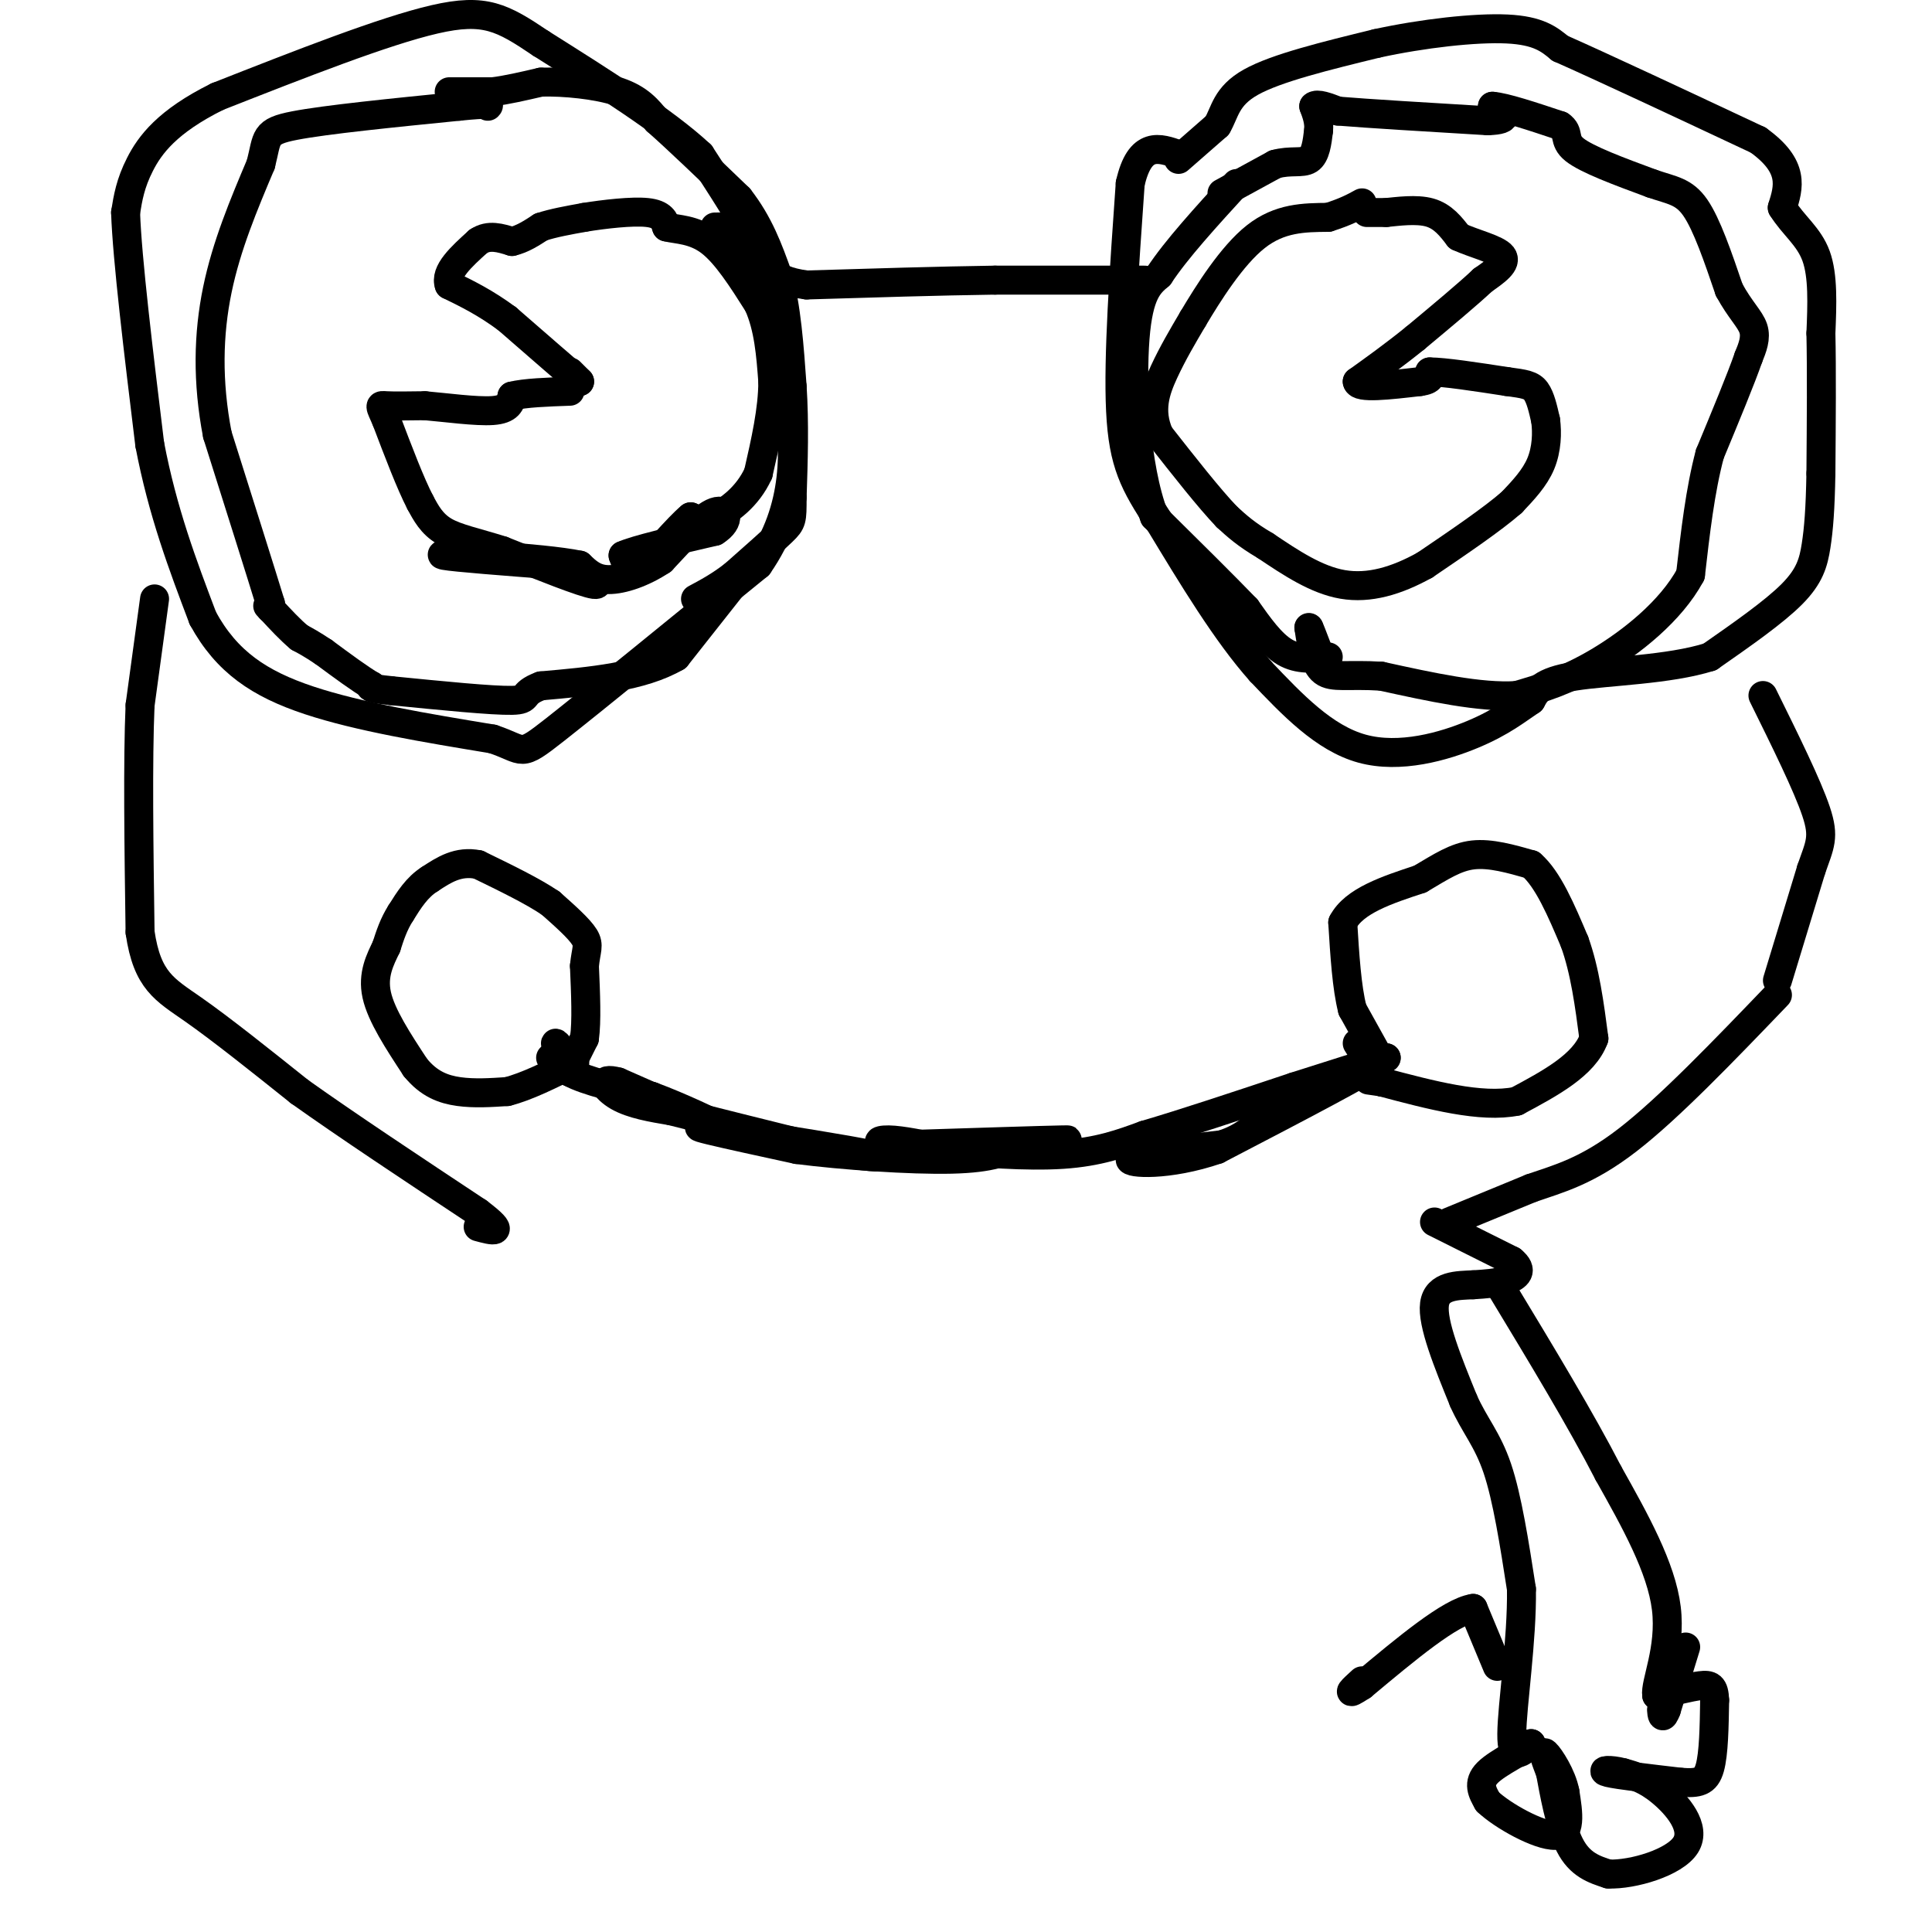 <svg viewBox='0 0 400 400' version='1.1' xmlns='http://www.w3.org/2000/svg' xmlns:xlink='http://www.w3.org/1999/xlink'><g fill='none' stroke='#000000' stroke-width='6' stroke-linecap='round' stroke-linejoin='round'><path d='M118,77c0.000,0.000 2.000,2.000 2,2'/><path d='M120,79c-2.167,-1.833 -8.583,-7.417 -15,-13'/><path d='M105,66c-4.500,-3.333 -8.250,-5.167 -12,-7'/><path d='M93,59c-1.000,-2.667 2.500,-5.833 6,-9'/><path d='M99,50c2.167,-1.500 4.583,-0.750 7,0'/><path d='M106,50c2.167,-0.500 4.083,-1.750 6,-3'/><path d='M112,47c2.500,-0.833 5.750,-1.417 9,-2'/><path d='M121,45c4.111,-0.667 9.889,-1.333 13,-1c3.111,0.333 3.556,1.667 4,3'/><path d='M138,47c2.178,0.556 5.622,0.444 9,3c3.378,2.556 6.689,7.778 10,13'/><path d='M157,63c2.167,4.833 2.583,10.417 3,16'/><path d='M160,79c0.000,5.833 -1.500,12.417 -3,19'/><path d='M157,98c-2.244,4.956 -6.356,7.844 -9,9c-2.644,1.156 -3.822,0.578 -5,0'/><path d='M143,107c-2.822,2.311 -7.378,8.089 -10,10c-2.622,1.911 -3.311,-0.044 -4,-2'/><path d='M129,115c2.500,-1.167 10.750,-3.083 19,-5'/><path d='M148,110c3.444,-2.111 2.556,-4.889 0,-4c-2.556,0.889 -6.778,5.444 -11,10'/><path d='M137,116c-3.889,2.578 -8.111,4.022 -11,4c-2.889,-0.022 -4.444,-1.511 -6,-3'/><path d='M120,117c-4.000,-0.833 -11.000,-1.417 -18,-2'/><path d='M102,115c-6.044,-0.400 -12.156,-0.400 -10,0c2.156,0.400 12.578,1.200 23,2'/><path d='M115,117c6.200,1.511 10.200,4.289 8,4c-2.200,-0.289 -10.600,-3.644 -19,-7'/><path d='M104,114c-5.400,-1.711 -9.400,-2.489 -12,-4c-2.600,-1.511 -3.800,-3.756 -5,-6'/><path d='M87,104c-2.000,-3.833 -4.500,-10.417 -7,-17'/><path d='M80,87c-1.444,-3.311 -1.556,-3.089 0,-3c1.556,0.089 4.778,0.044 8,0'/><path d='M88,84c4.178,0.356 10.622,1.244 14,1c3.378,-0.244 3.689,-1.622 4,-3'/><path d='M106,82c2.667,-0.667 7.333,-0.833 12,-1'/><path d='M283,44c0.000,0.000 4.000,0.000 4,0'/><path d='M287,44c2.356,-0.222 6.244,-0.778 9,0c2.756,0.778 4.378,2.889 6,5'/><path d='M302,49c3.111,1.444 7.889,2.556 9,4c1.111,1.444 -1.444,3.222 -4,5'/><path d='M307,58c-3.000,2.833 -8.500,7.417 -14,12'/><path d='M293,70c-4.333,3.500 -8.167,6.250 -12,9'/><path d='M281,79c0.167,1.500 6.583,0.750 13,0'/><path d='M294,79c2.500,-0.333 2.250,-1.167 2,-2'/><path d='M296,77c3.000,0.000 9.500,1.000 16,2'/><path d='M312,79c3.733,0.489 5.067,0.711 6,2c0.933,1.289 1.467,3.644 2,6'/><path d='M320,87c0.356,2.578 0.244,6.022 -1,9c-1.244,2.978 -3.622,5.489 -6,8'/><path d='M313,104c-4.000,3.500 -11.000,8.250 -18,13'/><path d='M295,117c-5.867,3.267 -11.533,4.933 -17,4c-5.467,-0.933 -10.733,-4.467 -16,-8'/><path d='M262,113c-4.000,-2.333 -6.000,-4.167 -8,-6'/><path d='M254,107c-3.667,-3.833 -8.833,-10.417 -14,-17'/><path d='M240,90c-2.222,-5.044 -0.778,-9.156 1,-13c1.778,-3.844 3.889,-7.422 6,-11'/><path d='M247,66c3.156,-5.311 8.044,-13.089 13,-17c4.956,-3.911 9.978,-3.956 15,-4'/><path d='M275,45c3.667,-1.167 5.333,-2.083 7,-3'/><path d='M114,219c0.000,0.000 3.000,0.000 3,0'/><path d='M117,219c-0.111,-0.933 -1.889,-3.267 -2,-3c-0.111,0.267 1.444,3.133 3,6'/><path d='M118,222c3.333,1.833 10.167,3.417 17,5'/><path d='M135,227c5.833,2.167 11.917,5.083 18,8'/><path d='M153,235c-1.167,-0.500 -13.083,-5.750 -25,-11'/><path d='M128,224c-4.378,-1.178 -2.822,1.378 0,3c2.822,1.622 6.911,2.311 11,3'/><path d='M139,230c7.167,1.833 19.583,4.917 32,8'/><path d='M171,238c8.311,1.689 13.089,1.911 9,1c-4.089,-0.911 -17.044,-2.956 -30,-5'/><path d='M150,234c-6.133,-0.956 -6.467,-0.844 -3,0c3.467,0.844 10.733,2.422 18,4'/><path d='M165,238c9.289,1.200 23.511,2.200 32,2c8.489,-0.200 11.244,-1.600 14,-3'/><path d='M211,237c5.644,-0.733 12.756,-1.067 9,-1c-3.756,0.067 -18.378,0.533 -33,1'/><path d='M187,237c-6.333,-0.156 -5.667,-1.044 -3,-1c2.667,0.044 7.333,1.022 12,2'/><path d='M196,238c6.444,0.711 16.556,1.489 24,1c7.444,-0.489 12.222,-2.244 17,-4'/><path d='M237,235c8.000,-2.333 19.500,-6.167 31,-10'/><path d='M268,225c8.333,-2.667 13.667,-4.333 19,-6'/><path d='M287,219c-2.667,2.167 -18.833,10.583 -35,19'/><path d='M252,238c-10.289,3.533 -18.511,2.867 -18,2c0.511,-0.867 9.756,-1.933 19,-3'/><path d='M253,237c4.667,-1.500 6.833,-3.750 9,-6'/><path d='M285,218c0.000,0.000 -5.000,-9.000 -5,-9'/><path d='M280,209c-1.167,-4.500 -1.583,-11.250 -2,-18'/><path d='M278,191c2.333,-4.500 9.167,-6.750 16,-9'/><path d='M294,182c4.400,-2.600 7.400,-4.600 11,-5c3.600,-0.400 7.800,0.800 12,2'/><path d='M317,179c3.500,3.000 6.250,9.500 9,16'/><path d='M326,195c2.167,6.000 3.083,13.000 4,20'/><path d='M330,215c-2.000,5.500 -9.000,9.250 -16,13'/><path d='M314,228c-7.333,1.500 -17.667,-1.250 -28,-4'/><path d='M286,224c-4.667,-0.667 -2.333,-0.333 0,0'/><path d='M286,224c0.000,0.000 -5.000,-8.000 -5,-8'/><path d='M118,221c0.000,0.000 3.000,-6.000 3,-6'/><path d='M121,215c0.500,-3.500 0.250,-9.250 0,-15'/><path d='M121,200c0.311,-3.356 1.089,-4.244 0,-6c-1.089,-1.756 -4.044,-4.378 -7,-7'/><path d='M114,187c-3.667,-2.500 -9.333,-5.250 -15,-8'/><path d='M99,179c-4.167,-0.833 -7.083,1.083 -10,3'/><path d='M89,182c-2.667,1.667 -4.333,4.333 -6,7'/><path d='M83,189c-1.500,2.333 -2.250,4.667 -3,7'/><path d='M80,196c-1.267,2.644 -2.933,5.756 -2,10c0.933,4.244 4.467,9.622 8,15'/><path d='M86,221c2.800,3.444 5.800,4.556 9,5c3.200,0.444 6.600,0.222 10,0'/><path d='M105,226c4.000,-1.000 9.000,-3.500 14,-6'/><path d='M93,19c0.000,0.000 2.000,0.000 2,0'/><path d='M95,19c1.500,0.000 4.250,0.000 7,0'/><path d='M102,19c2.833,-0.333 6.417,-1.167 10,-2'/><path d='M112,17c4.756,-0.133 11.644,0.533 16,2c4.356,1.467 6.178,3.733 8,6'/><path d='M136,25c4.167,3.667 10.583,9.833 17,16'/><path d='M153,41c4.167,5.333 6.083,10.667 8,16'/><path d='M161,57c1.833,6.500 2.417,14.750 3,23'/><path d='M164,80c0.500,7.667 0.250,15.333 0,23'/><path d='M164,103c0.000,4.733 0.000,5.067 -2,7c-2.000,1.933 -6.000,5.467 -10,9'/><path d='M152,119c-3.000,2.333 -5.500,3.667 -8,5'/><path d='M155,117c0.000,0.000 -15.000,19.000 -15,19'/><path d='M140,136c-7.167,4.167 -17.583,5.083 -28,6'/><path d='M112,142c-4.578,1.689 -2.022,2.911 -6,3c-3.978,0.089 -14.489,-0.956 -25,-2'/><path d='M81,143c-4.833,-0.500 -4.417,-0.750 -4,-1'/><path d='M77,142c-2.333,-1.333 -6.167,-4.167 -10,-7'/><path d='M67,135c-2.500,-1.667 -3.750,-2.333 -5,-3'/><path d='M62,132c-1.833,-1.500 -3.917,-3.750 -6,-6'/><path d='M56,126c-1.000,-1.000 -0.500,-0.500 0,0'/><path d='M56,126c0.000,-0.167 0.000,-0.583 0,-1'/><path d='M56,125c-1.833,-6.000 -6.417,-20.500 -11,-35'/><path d='M45,90c-2.111,-10.956 -1.889,-20.844 0,-30c1.889,-9.156 5.444,-17.578 9,-26'/><path d='M54,34c1.444,-5.644 0.556,-6.756 7,-8c6.444,-1.244 20.222,-2.622 34,-4'/><path d='M95,22c6.667,-0.667 6.333,-0.333 6,0'/><path d='M253,40c0.000,0.000 11.000,-6.000 11,-6'/><path d='M264,34c3.178,-0.889 5.622,-0.111 7,-1c1.378,-0.889 1.689,-3.444 2,-6'/><path d='M273,27c0.167,-1.833 -0.417,-3.417 -1,-5'/><path d='M272,22c0.667,-0.667 2.833,0.167 5,1'/><path d='M277,23c6.000,0.500 18.500,1.250 31,2'/><path d='M308,25c5.333,-0.167 3.167,-1.583 1,-3'/><path d='M309,22c2.500,0.167 8.250,2.083 14,4'/><path d='M323,26c2.133,1.422 0.467,2.978 3,5c2.533,2.022 9.267,4.511 16,7'/><path d='M342,38c4.178,1.444 6.622,1.556 9,5c2.378,3.444 4.689,10.222 7,17'/><path d='M358,60c2.244,4.156 4.356,6.044 5,8c0.644,1.956 -0.178,3.978 -1,6'/><path d='M362,74c-1.500,4.333 -4.750,12.167 -8,20'/><path d='M354,94c-2.000,7.500 -3.000,16.250 -4,25'/><path d='M350,119c-4.089,7.578 -12.311,14.022 -19,18c-6.689,3.978 -11.844,5.489 -17,7'/><path d='M314,144c-7.500,0.500 -17.750,-1.750 -28,-4'/><path d='M286,140c-6.889,-0.444 -10.111,0.444 -12,-1c-1.889,-1.444 -2.444,-5.222 -3,-9'/><path d='M271,130c-0.167,-0.667 0.917,2.167 2,5'/><path d='M275,136c-3.083,0.333 -6.167,0.667 -9,-1c-2.833,-1.667 -5.417,-5.333 -8,-9'/><path d='M258,126c-4.500,-4.667 -11.750,-11.833 -19,-19'/><path d='M239,107c-4.067,-10.600 -4.733,-27.600 -4,-37c0.733,-9.400 2.867,-11.200 5,-13'/><path d='M240,57c3.500,-5.333 9.750,-12.167 16,-19'/><path d='M244,33c0.000,0.000 8.000,-7.000 8,-7'/><path d='M252,26c1.644,-2.733 1.756,-6.067 7,-9c5.244,-2.933 15.622,-5.467 26,-8'/><path d='M285,9c9.556,-2.089 20.444,-3.311 27,-3c6.556,0.311 8.778,2.156 11,4'/><path d='M323,10c8.667,3.833 24.833,11.417 41,19'/><path d='M364,29c7.667,5.500 6.333,9.750 5,14'/><path d='M369,43c2.289,3.689 5.511,5.911 7,10c1.489,4.089 1.244,10.044 1,16'/><path d='M377,69c0.167,7.500 0.083,18.250 0,29'/><path d='M377,98c-0.131,7.440 -0.458,11.542 -1,15c-0.542,3.458 -1.298,6.274 -5,10c-3.702,3.726 -10.351,8.363 -17,13'/><path d='M354,136c-8.467,2.689 -21.133,2.911 -28,4c-6.867,1.089 -7.933,3.044 -9,5'/><path d='M317,145c-2.988,1.988 -5.958,4.458 -12,7c-6.042,2.542 -15.155,5.155 -23,3c-7.845,-2.155 -14.423,-9.077 -21,-16'/><path d='M261,139c-7.000,-7.833 -14.000,-19.417 -21,-31'/><path d='M240,108c-5.133,-7.844 -7.467,-11.956 -8,-23c-0.533,-11.044 0.733,-29.022 2,-47'/><path d='M234,38c2.000,-8.833 6.000,-7.417 10,-6'/><path d='M237,58c0.000,0.000 -31.000,0.000 -31,0'/><path d='M206,58c-11.667,0.167 -25.333,0.583 -39,1'/><path d='M167,59c-8.022,-1.044 -8.578,-4.156 -11,-9c-2.422,-4.844 -6.711,-11.422 -11,-18'/><path d='M145,32c-7.333,-6.833 -20.167,-14.917 -33,-23'/><path d='M112,9c-8.022,-5.400 -11.578,-7.400 -22,-5c-10.422,2.400 -27.711,9.200 -45,16'/><path d='M45,20c-10.422,5.156 -13.978,10.044 -16,14c-2.022,3.956 -2.511,6.978 -3,10'/><path d='M26,44c0.333,9.667 2.667,28.833 5,48'/><path d='M31,92c2.667,14.000 6.833,25.000 11,36'/><path d='M42,128c4.911,9.022 11.689,13.578 22,17c10.311,3.422 24.156,5.711 38,8'/><path d='M102,153c6.933,2.311 5.267,4.089 13,-2c7.733,-6.089 24.867,-20.044 42,-34'/><path d='M157,117c8.222,-11.778 7.778,-24.222 6,-35c-1.778,-10.778 -4.889,-19.889 -8,-29'/><path d='M155,53c-1.733,-5.844 -2.067,-5.956 -3,-6c-0.933,-0.044 -2.467,-0.022 -4,0'/><path d='M32,124c0.000,0.000 -3.000,22.000 -3,22'/><path d='M29,146c-0.500,11.500 -0.250,29.250 0,47'/><path d='M29,193c1.467,10.111 5.133,11.889 11,16c5.867,4.111 13.933,10.556 22,17'/><path d='M62,226c9.833,7.000 23.417,16.000 37,25'/><path d='M99,251c6.167,4.667 3.083,3.833 0,3'/><path d='M300,253c0.000,0.000 17.000,-7.000 17,-7'/><path d='M317,246c5.711,-1.978 11.489,-3.422 20,-10c8.511,-6.578 19.756,-18.289 31,-30'/><path d='M368,203c0.000,0.000 7.000,-23.000 7,-23'/><path d='M375,180c1.800,-5.178 2.800,-6.622 1,-12c-1.800,-5.378 -6.400,-14.689 -11,-24'/><path d='M297,253c0.000,0.000 16.000,8.000 16,8'/><path d='M313,261c2.578,2.089 1.022,3.311 -1,4c-2.022,0.689 -4.511,0.844 -7,1'/><path d='M305,266c-3.133,0.156 -7.467,0.044 -8,4c-0.533,3.956 2.733,11.978 6,20'/><path d='M303,290c2.267,5.111 4.933,7.889 7,14c2.067,6.111 3.533,15.556 5,25'/><path d='M315,329c0.156,10.467 -1.956,24.133 -2,30c-0.044,5.867 1.978,3.933 4,2'/><path d='M317,361c-1.378,1.378 -6.822,3.822 -9,6c-2.178,2.178 -1.089,4.089 0,6'/><path d='M308,373c3.022,2.889 10.578,7.111 14,7c3.422,-0.111 2.711,-4.556 2,-9'/><path d='M324,371c-0.622,-3.356 -3.178,-7.244 -4,-8c-0.822,-0.756 0.089,1.622 1,4'/><path d='M321,367c0.689,3.689 1.911,10.911 4,15c2.089,4.089 5.044,5.044 8,6'/><path d='M333,388c5.060,0.179 13.708,-2.375 16,-6c2.292,-3.625 -1.774,-8.321 -5,-11c-3.226,-2.679 -5.613,-3.339 -8,-4'/><path d='M336,367c-2.578,-0.711 -5.022,-0.489 -3,0c2.022,0.489 8.511,1.244 15,2'/><path d='M348,369c3.622,0.267 5.178,-0.067 6,-3c0.822,-2.933 0.911,-8.467 1,-14'/><path d='M355,352c-0.111,-2.933 -0.889,-3.267 -3,-3c-2.111,0.267 -5.556,1.133 -9,2'/><path d='M343,351c-0.422,-2.444 3.022,-9.556 2,-18c-1.022,-8.444 -6.511,-18.222 -12,-28'/><path d='M333,305c-5.667,-11.000 -13.833,-24.500 -22,-38'/><path d='M349,341c0.000,0.000 -4.000,13.000 -4,13'/><path d='M345,354c-0.833,2.167 -0.917,1.083 -1,0'/><path d='M310,345c0.000,0.000 -5.000,-12.000 -5,-12'/><path d='M305,333c-4.667,0.667 -13.833,8.333 -23,16'/><path d='M282,349c-3.833,2.500 -1.917,0.750 0,-1'/></g>
</svg>